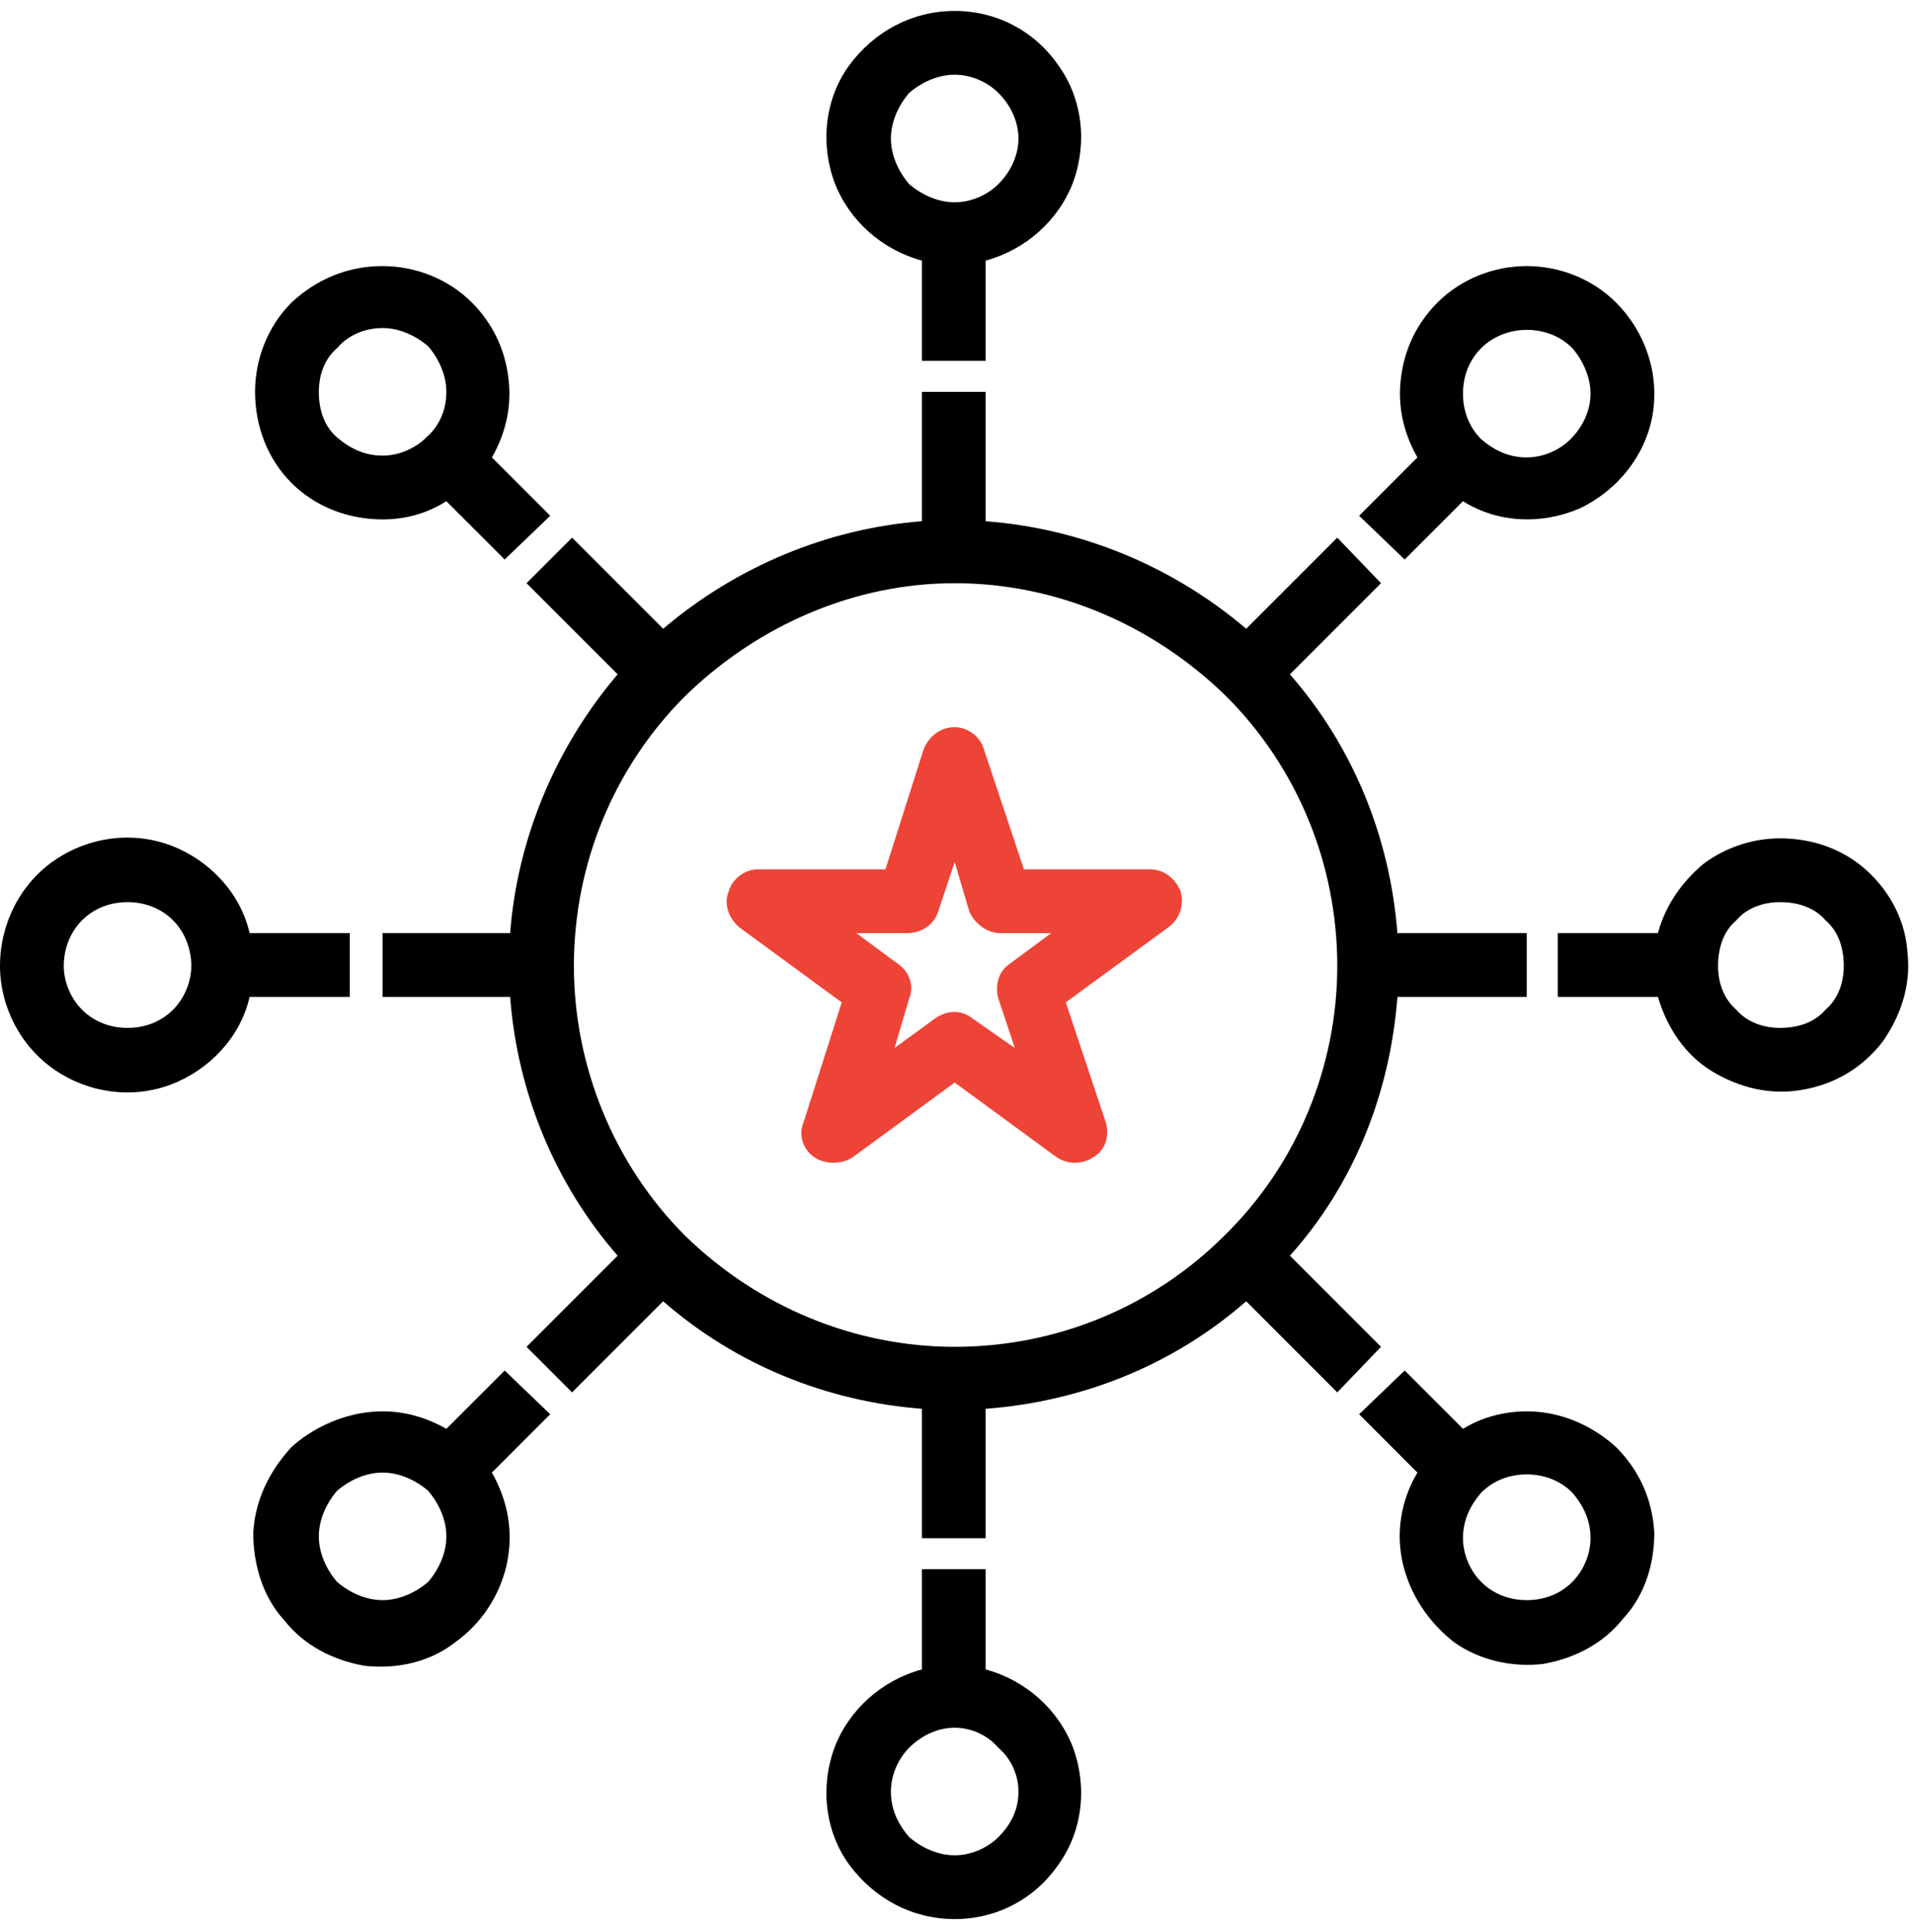 <svg version="1.2" xmlns="http://www.w3.org/2000/svg" viewBox="0 0 105 106" width="105" height="106">
	<title>noun-team-1889013</title>
	<style>
		.s0 { fill: #000000 } 
		.s1 { fill: #ee4437 } 
	</style>
	<g id="noun-team-1889013">
		<path id="Path 1617" fill-rule="evenodd" class="s0" d="m45.8 10c-0.8-2.2-0.5-4.6 0.8-6.4 1.4-1.9 3.5-3 5.8-3 2.3 0 4.4 1.1 5.7 3 1.3 1.8 1.6 4.2 0.8 6.4-0.8 2.1-2.6 3.7-4.8 4.3v5.5h-3.5v-5.5c-2.2-0.6-4-2.2-4.8-4.3zm4.1-4.9c-0.6 0.7-1 1.6-1 2.5 0 0.9 0.4 1.8 1 2.5 0.7 0.6 1.6 1 2.5 1 0.9 0 1.8-0.4 2.4-1 0.7-0.7 1.1-1.6 1.1-2.5 0-0.9-0.4-1.8-1.1-2.5-0.6-0.6-1.5-1-2.4-1-0.9 0-1.8 0.4-2.5 1z"/>
		<path id="Path 1618" fill-rule="evenodd" class="s0" d="m58.9 95.9c0.8 2.2 0.5 4.6-0.8 6.4-1.3 1.9-3.4 3-5.7 3-2.3 0-4.4-1.1-5.8-3-1.3-1.8-1.6-4.2-0.8-6.4 0.8-2.1 2.6-3.7 4.8-4.3v-5.5h3.5v5.5c2.2 0.6 4 2.2 4.8 4.3zm-4.1 4.9c0.7-0.7 1.1-1.5 1.1-2.5 0-0.9-0.4-1.8-1.1-2.4-0.6-0.7-1.5-1.1-2.4-1.1-0.9 0-1.8 0.4-2.5 1.1-0.6 0.6-1 1.5-1 2.4 0 1 0.4 1.8 1 2.5 0.7 0.6 1.6 1 2.5 1 0.9 0 1.8-0.4 2.4-1z"/>
		<path id="Path 1619" fill-rule="evenodd" class="s0" d="m16 26.5c-1.3-1.3-2-3.1-2-5 0-1.8 0.7-3.6 2-4.9 1.4-1.3 3.1-2 5-2 1.8 0 3.6 0.7 4.9 2 1.1 1.1 1.8 2.5 2 4.1 0.2 1.5-0.1 3-0.9 4.4l3.2 3.2-2.5 2.4-3.2-3.2c-1.1 0.7-2.3 1-3.5 1-1.9 0-3.7-0.7-5-2zm1.5-5c0 1 0.3 1.9 1 2.5 0.7 0.6 1.5 1 2.5 1 0.9 0 1.8-0.4 2.4-1 0.7-0.6 1.1-1.5 1.1-2.5 0-0.9-0.4-1.8-1-2.5-0.7-0.6-1.6-1-2.5-1-1 0-1.9 0.4-2.5 1.1-0.7 0.6-1 1.5-1 2.4z"/>
		<path id="Path 1620" fill-rule="evenodd" class="s0" d="m84.7 77.5c1.5 0.2 2.9 0.9 4 1.9 1.3 1.3 2 2.9 2.1 4.7 0 1.7-0.5 3.4-1.7 4.7-1.1 1.4-2.7 2.2-4.4 2.5-1.7 0.2-3.5-0.2-4.9-1.2-1.4-1.1-2.4-2.6-2.8-4.3-0.4-1.7-0.1-3.5 0.8-5l-3.2-3.2 2.5-2.4 3.2 3.2c1.3-0.8 2.9-1.1 4.4-0.9zm2.6 6.9c0-1-0.4-1.8-1-2.5-0.7-0.7-1.6-1-2.5-1-0.9 0-1.8 0.3-2.5 1-0.6 0.7-1 1.5-1 2.5 0 0.9 0.4 1.8 1 2.4 0.7 0.7 1.6 1 2.5 1 0.9 0 1.8-0.3 2.5-1 0.6-0.6 1-1.5 1-2.4z"/>
		<path id="Path 1621" fill-rule="evenodd" class="s0" d="m102.5 47.8c1.3 1.2 2.1 2.8 2.2 4.5 0.2 1.8-0.4 3.5-1.4 4.9-1.1 1.4-2.6 2.3-4.4 2.6-1.7 0.3-3.4-0.1-4.9-1-1.5-0.9-2.5-2.4-3-4.1h-5.5v-3.5h5.5c0.4-1.5 1.3-2.8 2.5-3.8 1.2-0.9 2.7-1.4 4.2-1.4 1.8 0 3.5 0.6 4.8 1.8zm-2.3 7.6c0.7-0.6 1-1.5 1-2.4 0-1-0.3-1.9-1-2.5-0.6-0.7-1.5-1-2.5-1-0.9 0-1.8 0.3-2.4 1-0.7 0.6-1 1.5-1 2.5 0 0.9 0.3 1.8 1 2.4 0.6 0.7 1.5 1 2.4 1 1 0 1.9-0.3 2.5-1z"/>
		<path id="Path 1622" fill-rule="evenodd" class="s1" d="m64.8 48.9c0.2 0.7 0 1.5-0.7 2l-5.6 4.1 2.2 6.6c0.2 0.7 0 1.5-0.7 1.9-0.6 0.4-1.4 0.4-2 0l-5.6-4.1-5.6 4.1c-0.6 0.4-1.5 0.4-2.1 0-0.6-0.4-0.9-1.2-0.6-1.9l2.1-6.6-5.6-4.1c-0.6-0.5-0.9-1.3-0.6-2 0.2-0.7 0.9-1.2 1.6-1.2h7l2.1-6.6c0.3-0.7 0.9-1.2 1.7-1.2 0.7 0 1.4 0.5 1.6 1.2l2.2 6.6h6.9c0.8 0 1.4 0.5 1.7 1.2zm-9.4 4l2.3-1.7h-2.8c-0.7 0-1.4-0.5-1.7-1.2l-0.8-2.7-0.9 2.7c-0.2 0.7-0.9 1.2-1.7 1.2h-2.8l2.3 1.7c0.6 0.4 0.9 1.2 0.6 1.9l-0.8 2.7 2.2-1.6c0.7-0.5 1.5-0.5 2.1 0l2.3 1.6-0.9-2.7c-0.2-0.7 0-1.5 0.6-1.9z"/>
		<path id="Path 1623" fill-rule="evenodd" class="s0" d="m13.7 54.7c-0.5 2.2-2.2 4-4.3 4.8-2.1 0.8-4.5 0.5-6.4-0.8-1.9-1.3-3-3.5-3-5.7 0-2.3 1.1-4.5 3-5.8 1.9-1.3 4.3-1.6 6.4-0.8 2.1 0.8 3.8 2.6 4.3 4.8h5.5v3.5zm-4.2 0.7c0.6-0.6 1-1.5 1-2.4 0-1-0.4-1.9-1-2.5-0.7-0.7-1.6-1-2.5-1-0.9 0-1.8 0.3-2.5 1-0.6 0.6-1 1.5-1 2.5 0 0.9 0.4 1.8 1 2.4 0.7 0.7 1.6 1 2.5 1 0.9 0 1.8-0.3 2.5-1z"/>
		<path id="Path 1624" fill-rule="evenodd" class="s0" d="m30.2 77.6l-3.2 3.2c0.9 1.6 1.2 3.3 0.8 5.1-0.4 1.7-1.4 3.2-2.8 4.2-1.4 1.1-3.2 1.5-5 1.3-1.7-0.3-3.3-1.1-4.4-2.5-1.2-1.3-1.7-3.1-1.7-4.8 0.1-1.8 0.9-3.4 2.1-4.7 1.1-1 2.6-1.7 4.1-1.9 1.5-0.2 3 0.1 4.4 0.9l3.2-3.2zm-5.7 6.7c0-0.9-0.4-1.8-1-2.5-0.7-0.6-1.6-1-2.5-1-0.9 0-1.8 0.4-2.5 1-0.6 0.7-1 1.6-1 2.5 0 0.9 0.4 1.8 1 2.5 0.7 0.6 1.6 1 2.5 1 0.9 0 1.8-0.4 2.5-1 0.6-0.7 1-1.6 1-2.5z"/>
		<path id="Path 1625" fill-rule="evenodd" class="s0" d="m73.4 76.4l-5-5c-4 3.5-9 5.5-14.3 5.9v7.1h-3.5v-7.1c-5.2-0.4-10.2-2.4-14.2-5.9l-5 5-2.5-2.5 5-5c-3.4-3.9-5.5-8.9-5.9-14.2h-7v-3.5h7c0.4-5.2 2.5-10.2 5.9-14.2l-5-5 2.5-2.5 5 5c4-3.4 9-5.5 14.2-5.9v-7.1h3.5v7.1c5.3 0.4 10.3 2.5 14.3 5.9l5-5 2.4 2.5-5 5c3.5 4 5.5 9 5.9 14.2h7.1v3.5h-7.1c-0.4 5.3-2.4 10.3-5.9 14.2l5 5zm-6.2-8.6c4-3.9 6.2-9.3 6.2-14.8 0-5.6-2.2-10.9-6.1-14.8-4-3.9-9.3-6.2-14.9-6.2-5.5 0-10.8 2.3-14.8 6.2-3.9 3.9-6.1 9.2-6.1 14.8 0 5.5 2.2 10.9 6.1 14.8 4 3.9 9.3 6.1 14.8 6.1 5.6 0 10.9-2.2 14.8-6.1z"/>
		<path id="Path 1626" fill-rule="evenodd" class="s0" d="m74.6 28.3l3.2-3.2c-0.8-1.4-1.1-2.9-0.9-4.4 0.2-1.6 0.9-3 2-4.1 1.3-1.3 3.1-2 4.9-2 1.8 0 3.6 0.7 4.9 2 1.6 1.6 2.4 3.9 2 6.2-0.4 2.2-1.9 4.1-4 5.1-2.1 0.9-4.5 0.8-6.4-0.4l-3.2 3.2zm5.7-6.7c0 0.9 0.3 1.8 1 2.5 0.7 0.6 1.5 1 2.5 1 0.9 0 1.8-0.4 2.4-1 0.7-0.7 1.1-1.6 1.1-2.5 0-0.9-0.4-1.8-1-2.5-0.7-0.7-1.6-1-2.5-1-1 0-1.9 0.4-2.5 1-0.7 0.7-1 1.6-1 2.5z"/>
	</g>
</svg>